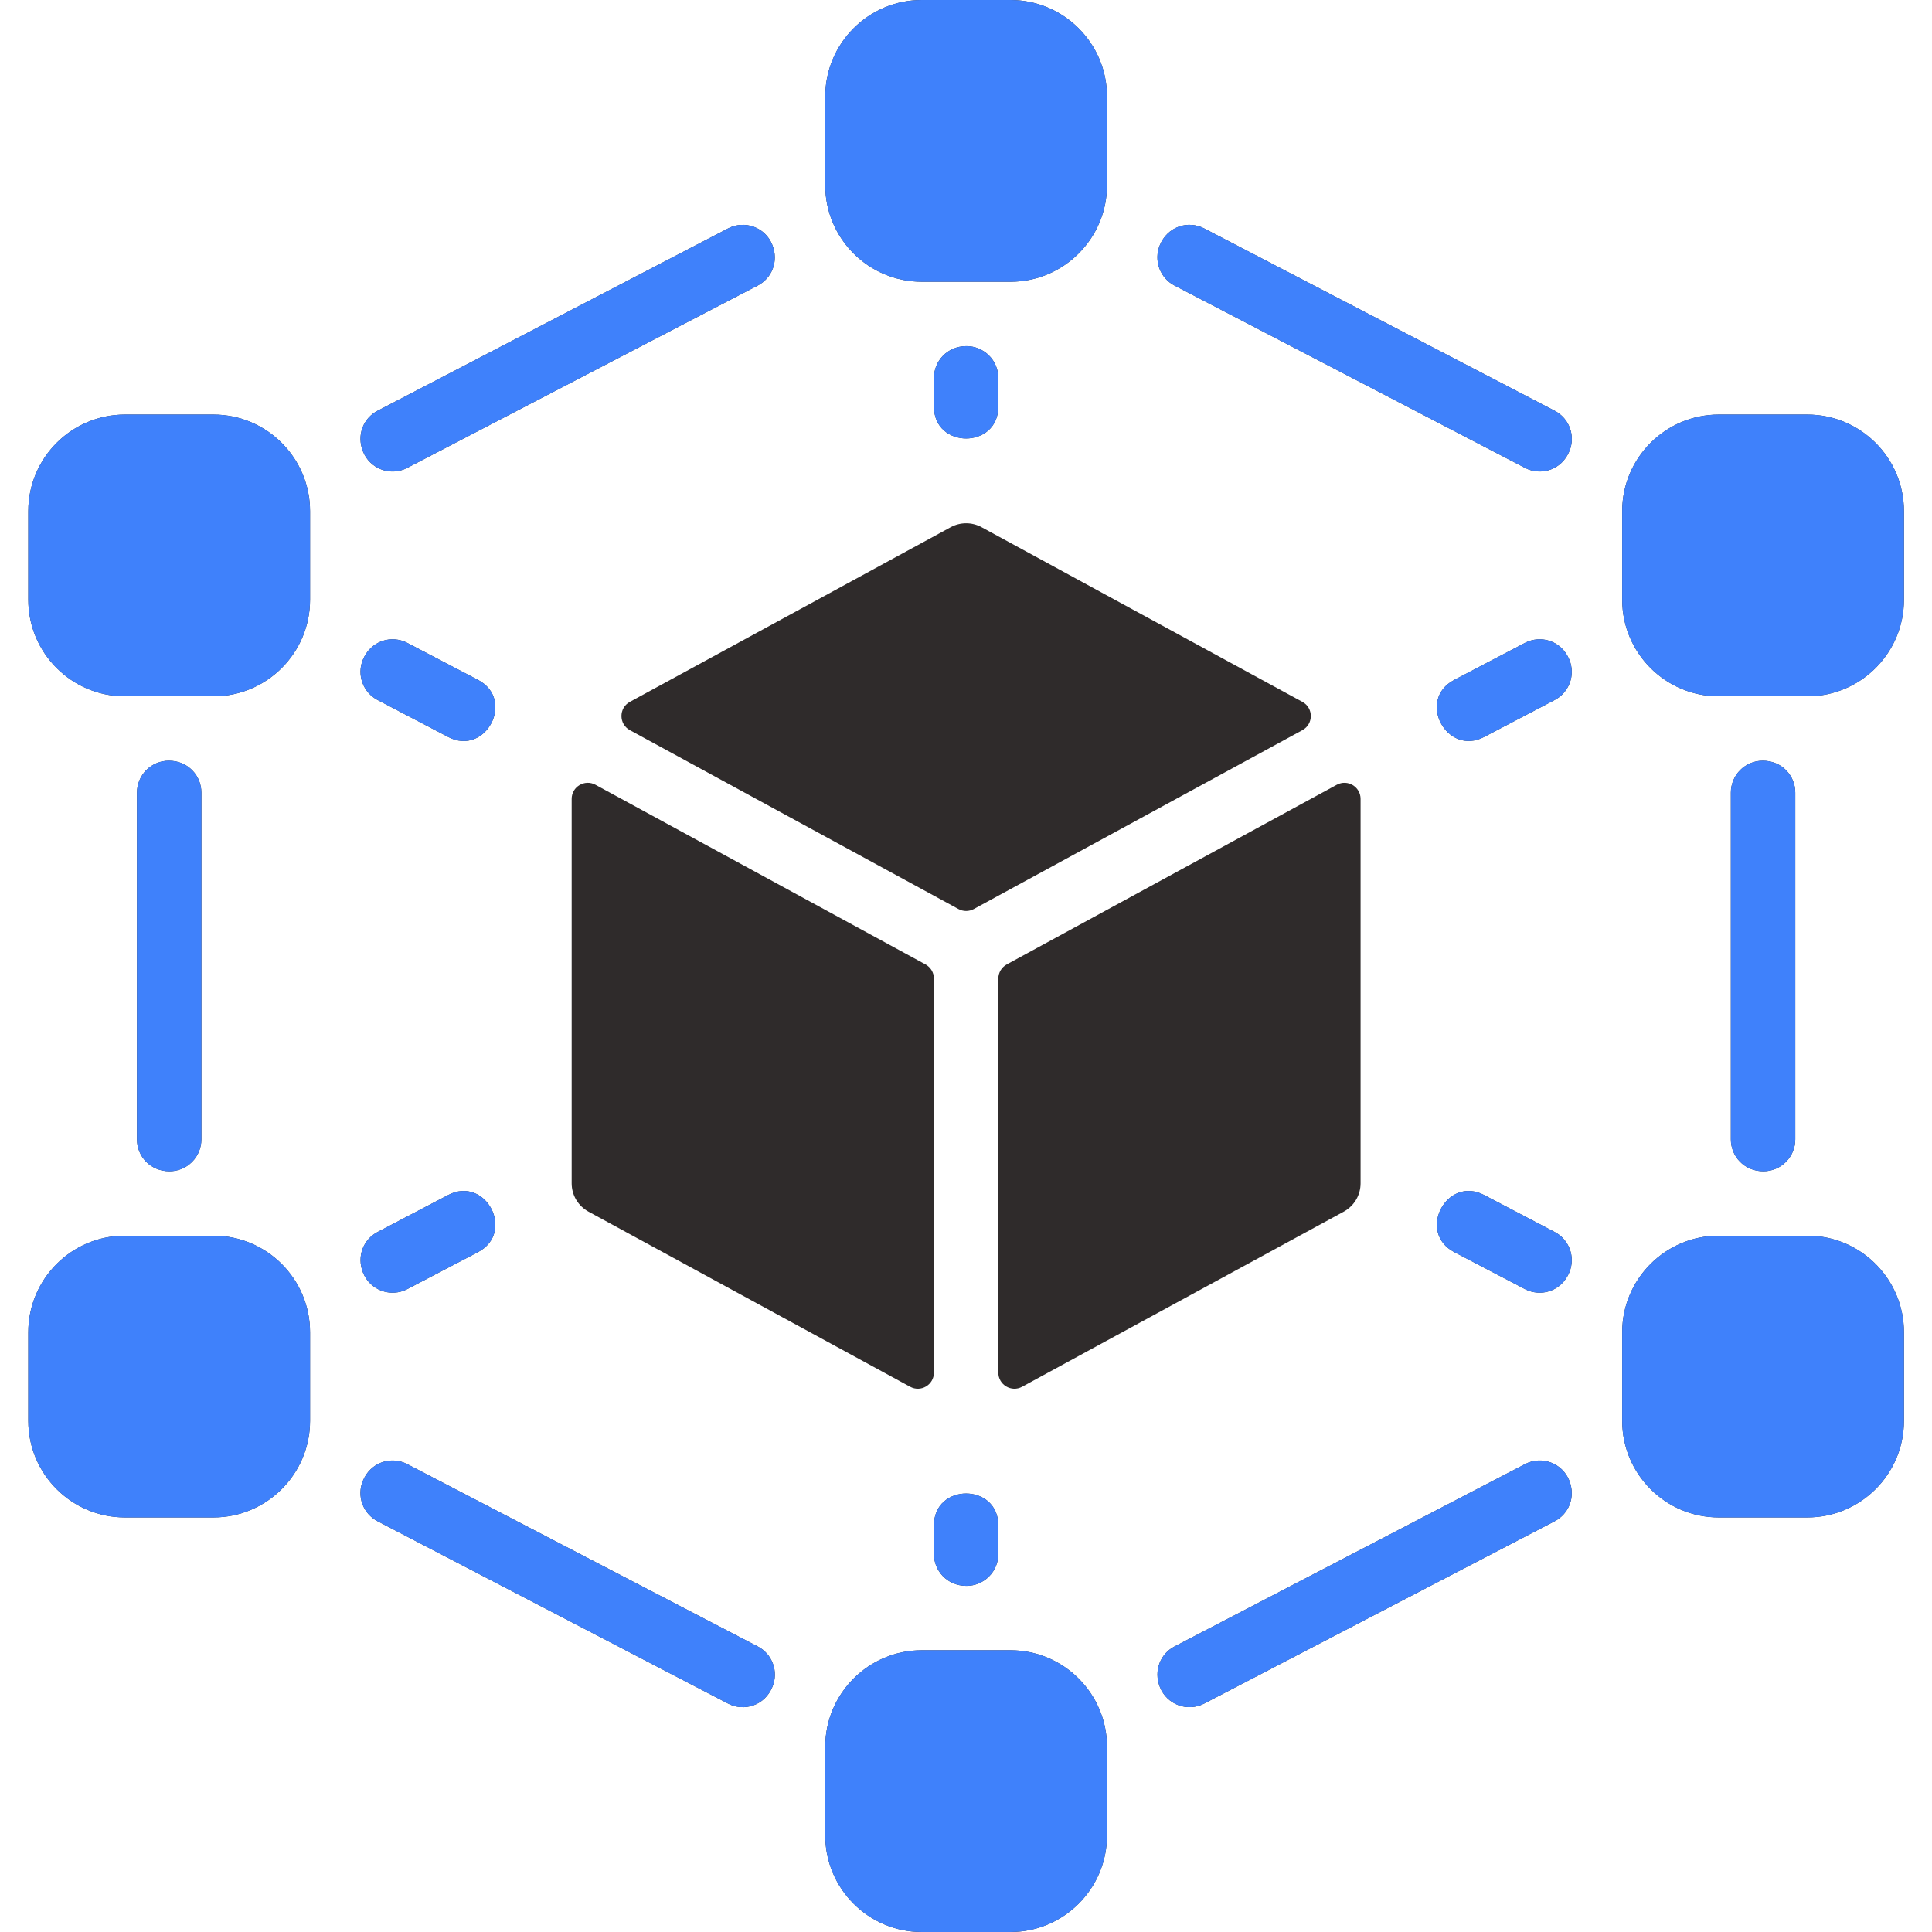 <svg width="56" height="56" viewBox="0 0 56 56" fill="none" xmlns="http://www.w3.org/2000/svg">
<g clip-path="url(#clip0_1255_39509)">
<path d="M52.037 22.974V33.026C52.037 33.271 51.94 33.506 51.766 33.679C51.593 33.853 51.358 33.95 51.113 33.95C50.557 33.95 50.17 33.517 50.17 33.026V22.974C50.17 22.729 50.268 22.494 50.441 22.32C50.614 22.147 50.849 22.05 51.094 22.05C51.65 22.05 52.037 22.483 52.037 22.974ZM5.837 22.974V33.026C5.837 33.271 5.74 33.506 5.566 33.679C5.393 33.853 5.158 33.95 4.913 33.95C4.357 33.95 3.97 33.517 3.97 33.026V22.974C3.97 22.852 3.994 22.732 4.041 22.62C4.087 22.508 4.155 22.406 4.241 22.32C4.327 22.235 4.428 22.167 4.54 22.12C4.653 22.074 4.773 22.05 4.894 22.05C5.45 22.05 5.837 22.483 5.837 22.974ZM21.963 8.277L11.804 13.562C11.32 13.814 10.725 13.594 10.522 13.088C10.326 12.6 10.542 12.115 10.944 11.906L21.104 6.621C21.587 6.37 22.183 6.589 22.385 7.095C22.581 7.583 22.365 8.068 21.963 8.277ZM22.392 48.887C22.168 49.44 21.566 49.62 21.103 49.379L10.944 44.094C10.741 43.988 10.584 43.81 10.504 43.595C10.425 43.379 10.428 43.142 10.515 42.929C10.739 42.377 11.341 42.197 11.804 42.438L21.963 47.723C22.167 47.828 22.324 48.007 22.403 48.222C22.483 48.437 22.479 48.675 22.392 48.887ZM45.492 13.071C45.268 13.623 44.666 13.803 44.203 13.562L34.044 8.277C33.84 8.171 33.684 7.993 33.604 7.778C33.525 7.563 33.529 7.325 33.615 7.113C33.839 6.56 34.441 6.38 34.904 6.621L45.063 11.906C45.267 12.012 45.424 12.19 45.503 12.405C45.583 12.621 45.579 12.858 45.492 13.071ZM45.063 44.094L34.904 49.379C34.42 49.63 33.825 49.411 33.622 48.905C33.426 48.417 33.642 47.932 34.044 47.723L44.203 42.438C44.687 42.186 45.283 42.406 45.485 42.912C45.681 43.4 45.465 43.885 45.063 44.094ZM28.013 10.033C28.258 10.033 28.493 10.131 28.666 10.304C28.84 10.477 28.937 10.712 28.937 10.957V11.783C28.937 13.019 27.07 13.018 27.07 11.783V10.957C27.07 10.47 27.454 10.033 28.013 10.033ZM28.937 44.217V45.043C28.937 45.288 28.84 45.523 28.666 45.696C28.493 45.869 28.258 45.967 28.013 45.967C27.454 45.967 27.07 45.53 27.07 45.043V44.217C27.07 42.981 28.937 42.982 28.937 44.217ZM12.988 21.36L10.944 20.29C10.741 20.184 10.585 20.006 10.506 19.791C10.427 19.576 10.43 19.34 10.516 19.128C10.741 18.573 11.345 18.393 11.808 18.636L13.853 19.706C14.95 20.28 14.078 21.934 12.988 21.36ZM45.491 19.128C45.577 19.34 45.581 19.577 45.502 19.791C45.422 20.006 45.266 20.184 45.063 20.29L43.02 21.36C41.934 21.931 41.05 20.284 42.154 19.706L44.199 18.636C44.662 18.393 45.267 18.572 45.491 19.128ZM13.853 36.294L11.808 37.364C11.324 37.618 10.726 37.398 10.523 36.89C10.329 36.404 10.543 35.92 10.944 35.71L12.988 34.639C14.081 34.066 14.949 35.721 13.853 36.294ZM45.491 36.872C45.267 37.427 44.663 37.607 44.199 37.364L42.154 36.294C41.061 35.722 41.925 34.065 43.02 34.639L45.063 35.71C45.266 35.816 45.422 35.994 45.502 36.209C45.581 36.423 45.577 36.66 45.491 36.872ZM29.287 47.833H26.72C25.176 47.833 23.92 49.09 23.92 50.633V53.2C23.92 54.744 25.176 56 26.72 56H29.287C30.831 56 32.087 54.744 32.087 53.2V50.633C32.087 49.09 30.831 47.833 29.287 47.833ZM29.287 0H26.72C25.176 0 23.92 1.256 23.92 2.8V5.367C23.92 6.911 25.176 8.167 26.72 8.167H29.287C30.831 8.167 32.087 6.911 32.087 5.367V2.8C32.087 1.256 30.831 0 29.287 0ZM6.187 35.817H3.62C2.076 35.817 0.82 37.073 0.82 38.617V41.183C0.82 42.727 2.076 43.983 3.62 43.983H6.187C7.731 43.983 8.987 42.727 8.987 41.183V38.617C8.987 37.073 7.731 35.817 6.187 35.817ZM52.387 12.017H49.82C48.276 12.017 47.02 13.273 47.02 14.817V17.383C47.02 18.927 48.276 20.183 49.82 20.183H52.387C53.931 20.183 55.187 18.927 55.187 17.383V14.817C55.187 13.273 53.931 12.017 52.387 12.017ZM52.387 35.817H49.82C48.276 35.817 47.02 37.073 47.02 38.617V41.183C47.02 42.727 48.276 43.983 49.82 43.983H52.387C53.931 43.983 55.187 42.727 55.187 41.183V38.617C55.187 37.073 53.931 35.817 52.387 35.817ZM6.187 12.017H3.62C2.076 12.017 0.82 13.273 0.82 14.817V17.383C0.82 18.927 2.076 20.183 3.62 20.183H6.187C7.731 20.183 8.987 18.927 8.987 17.383V14.817C8.987 13.273 7.731 12.017 6.187 12.017ZM26.827 27.955L17.26 22.747C16.949 22.578 16.57 22.803 16.57 23.157V34.3C16.57 34.468 16.616 34.633 16.701 34.777C16.787 34.921 16.91 35.039 17.057 35.12L26.381 40.196C26.692 40.365 27.07 40.14 27.07 39.786V28.365C27.07 28.281 27.048 28.199 27.005 28.127C26.962 28.055 26.901 27.995 26.827 27.955ZM28.227 26.349L37.751 21.164C38.076 20.987 38.076 20.521 37.751 20.344L28.45 15.28C28.313 15.206 28.16 15.167 28.004 15.167C27.848 15.167 27.694 15.206 27.558 15.28L18.257 20.344C17.932 20.521 17.932 20.987 18.257 21.164L27.781 26.349C27.849 26.386 27.926 26.406 28.004 26.406C28.082 26.406 28.158 26.386 28.227 26.349ZM28.937 28.365V39.786C28.937 40.14 29.316 40.365 29.627 40.196L38.95 35.12C39.097 35.039 39.22 34.921 39.306 34.777C39.392 34.633 39.437 34.468 39.437 34.3V23.157C39.437 22.803 39.058 22.578 38.747 22.747L29.18 27.955C29.107 27.995 29.045 28.055 29.002 28.127C28.96 28.199 28.937 28.281 28.937 28.365Z" fill="#2F2B2B"/>
<path d="M52.037 22.974V33.026C52.037 33.271 51.94 33.506 51.766 33.679C51.593 33.853 51.358 33.95 51.113 33.95C50.557 33.95 50.17 33.517 50.17 33.026V22.974C50.17 22.729 50.268 22.494 50.441 22.32C50.614 22.147 50.849 22.05 51.094 22.05C51.65 22.05 52.037 22.483 52.037 22.974ZM5.837 22.974V33.026C5.837 33.271 5.74 33.506 5.566 33.679C5.393 33.853 5.158 33.95 4.913 33.95C4.357 33.95 3.97 33.517 3.97 33.026V22.974C3.97 22.852 3.994 22.732 4.041 22.62C4.087 22.508 4.155 22.406 4.241 22.32C4.327 22.235 4.428 22.167 4.54 22.12C4.653 22.074 4.773 22.05 4.894 22.05C5.45 22.05 5.837 22.483 5.837 22.974ZM21.963 8.277L11.804 13.562C11.32 13.814 10.725 13.594 10.522 13.088C10.326 12.6 10.542 12.115 10.944 11.906L21.104 6.621C21.587 6.37 22.183 6.589 22.385 7.095C22.581 7.583 22.365 8.068 21.963 8.277ZM22.392 48.887C22.168 49.44 21.566 49.62 21.103 49.379L10.944 44.094C10.741 43.988 10.584 43.81 10.504 43.595C10.425 43.379 10.428 43.142 10.515 42.929C10.739 42.377 11.341 42.197 11.804 42.438L21.963 47.723C22.167 47.828 22.324 48.007 22.403 48.222C22.483 48.437 22.479 48.675 22.392 48.887ZM45.492 13.071C45.268 13.623 44.666 13.803 44.203 13.562L34.044 8.277C33.84 8.171 33.684 7.993 33.604 7.778C33.525 7.563 33.529 7.325 33.615 7.113C33.839 6.56 34.441 6.38 34.904 6.621L45.063 11.906C45.267 12.012 45.424 12.19 45.503 12.405C45.583 12.621 45.579 12.858 45.492 13.071ZM45.063 44.094L34.904 49.379C34.42 49.63 33.825 49.411 33.622 48.905C33.427 48.417 33.642 47.932 34.044 47.723L44.203 42.438C44.687 42.186 45.283 42.406 45.485 42.912C45.681 43.4 45.465 43.885 45.063 44.094ZM28.013 10.033C28.258 10.033 28.493 10.131 28.666 10.304C28.84 10.477 28.937 10.712 28.937 10.957V11.783C28.937 13.019 27.07 13.018 27.07 11.783V10.957C27.07 10.47 27.454 10.033 28.013 10.033ZM28.937 44.217V45.043C28.937 45.288 28.84 45.523 28.666 45.696C28.493 45.869 28.258 45.967 28.013 45.967C27.454 45.967 27.07 45.53 27.07 45.043V44.217C27.07 42.981 28.937 42.982 28.937 44.217ZM12.988 21.36L10.944 20.29C10.741 20.184 10.585 20.006 10.506 19.791C10.427 19.576 10.43 19.34 10.516 19.128C10.741 18.573 11.345 18.393 11.808 18.636L13.853 19.706C14.95 20.28 14.078 21.934 12.988 21.36ZM45.491 19.128C45.577 19.34 45.581 19.577 45.502 19.791C45.422 20.006 45.266 20.184 45.063 20.29L43.02 21.36C41.934 21.931 41.05 20.284 42.154 19.706L44.199 18.636C44.662 18.393 45.267 18.572 45.491 19.128ZM13.853 36.294L11.808 37.364C11.324 37.618 10.726 37.398 10.523 36.89C10.329 36.404 10.543 35.92 10.944 35.71L12.988 34.639C14.081 34.066 14.949 35.721 13.853 36.294ZM45.491 36.872C45.267 37.427 44.663 37.607 44.199 37.364L42.154 36.294C41.061 35.722 41.925 34.065 43.02 34.639L45.063 35.71C45.266 35.816 45.422 35.994 45.502 36.209C45.581 36.423 45.577 36.66 45.491 36.872ZM29.287 47.833H26.72C25.176 47.833 23.92 49.09 23.92 50.633V53.2C23.92 54.744 25.176 56 26.72 56H29.287C30.831 56 32.087 54.744 32.087 53.2V50.633C32.087 49.09 30.831 47.833 29.287 47.833ZM29.287 0H26.72C25.176 0 23.92 1.256 23.92 2.8V5.367C23.92 6.911 25.176 8.167 26.72 8.167H29.287C30.831 8.167 32.087 6.911 32.087 5.367V2.8C32.087 1.256 30.831 0 29.287 0ZM6.187 35.817H3.62C2.076 35.817 0.82 37.073 0.82 38.617V41.183C0.82 42.727 2.076 43.983 3.62 43.983H6.187C7.731 43.983 8.987 42.727 8.987 41.183V38.617C8.987 37.073 7.731 35.817 6.187 35.817ZM52.387 12.017H49.82C48.276 12.017 47.02 13.273 47.02 14.817V17.383C47.02 18.927 48.276 20.183 49.82 20.183H52.387C53.931 20.183 55.187 18.927 55.187 17.383V14.817C55.187 13.273 53.931 12.017 52.387 12.017ZM52.387 35.817H49.82C48.276 35.817 47.02 37.073 47.02 38.617V41.183C47.02 42.727 48.276 43.983 49.82 43.983H52.387C53.931 43.983 55.187 42.727 55.187 41.183V38.617C55.187 37.073 53.931 35.817 52.387 35.817ZM6.187 12.017H3.62C2.076 12.017 0.82 13.273 0.82 14.817V17.383C0.82 18.927 2.076 20.183 3.62 20.183H6.187C7.731 20.183 8.987 18.927 8.987 17.383V14.817C8.987 13.273 7.731 12.017 6.187 12.017Z" fill="#3F81FB"/>
</g>
<defs>
<clipPath id="clip0_1255_39509">
<rect width="56" height="56" fill="white"/>
</clipPath>
</defs>
</svg>
